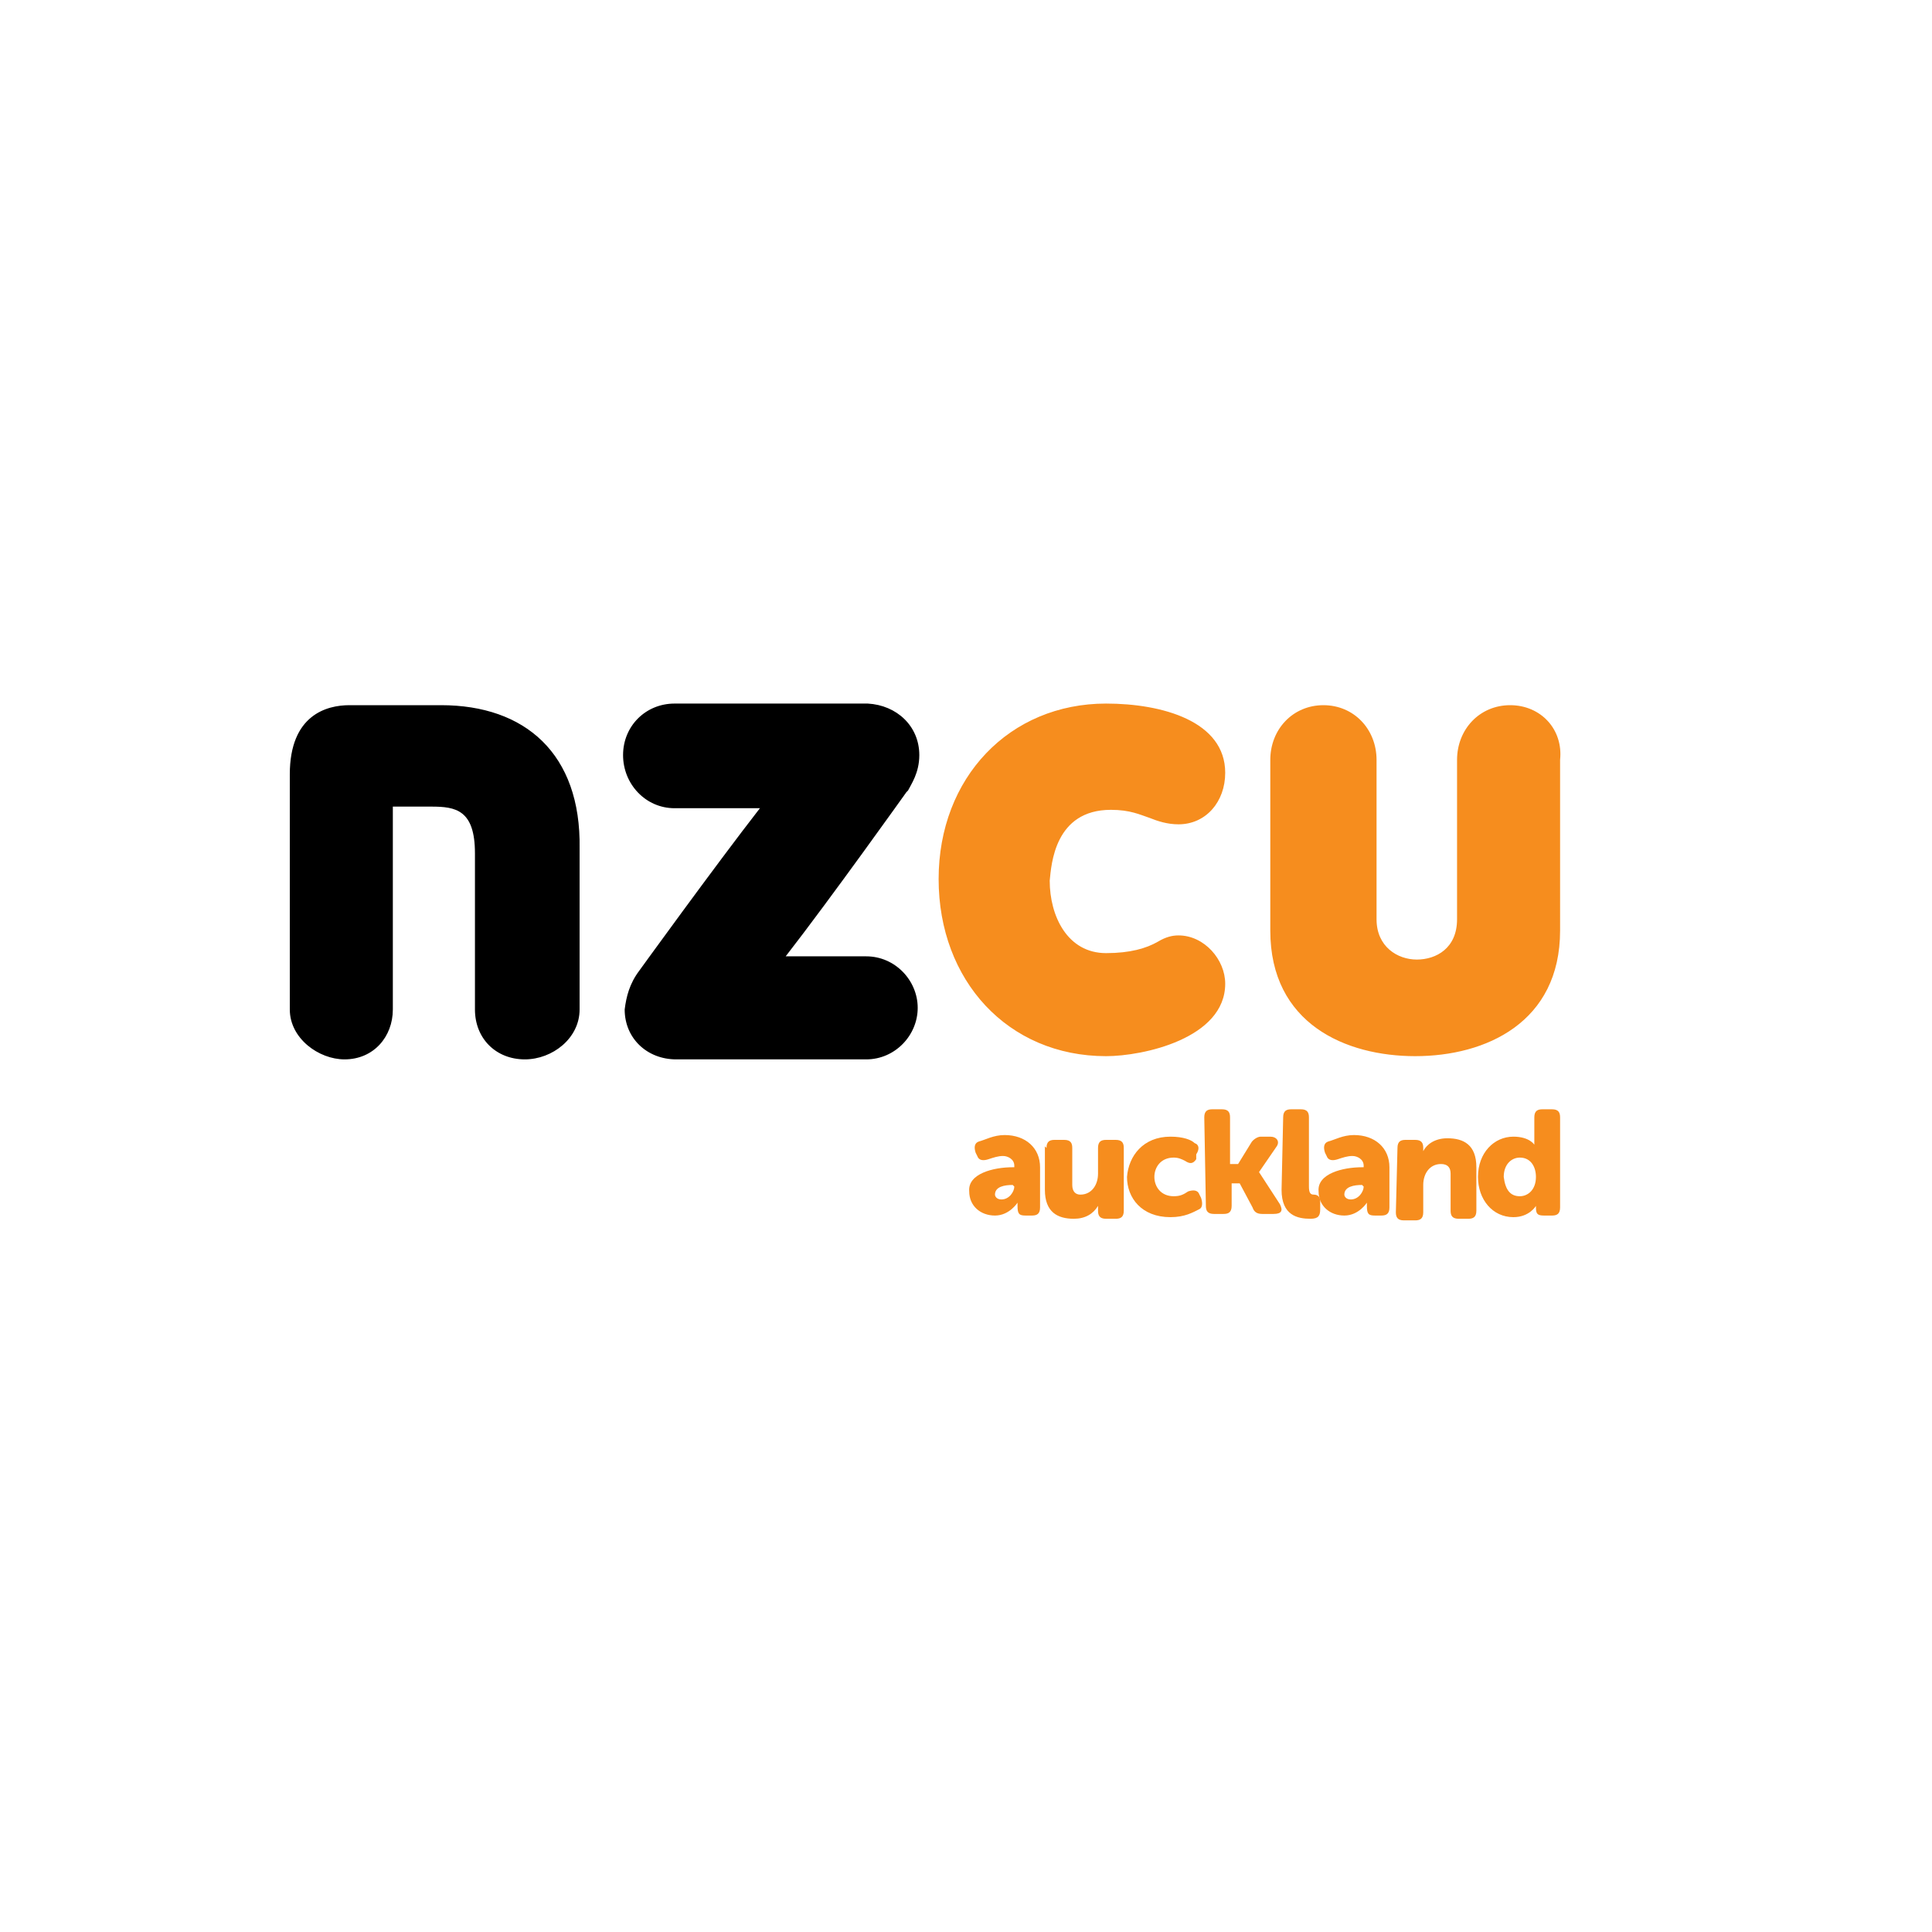 <?xml version="1.0" encoding="utf-8"?>
<!-- Generator: Adobe Illustrator 20.1.0, SVG Export Plug-In . SVG Version: 6.00 Build 0)  -->
<svg version="1.1" id="Layer_1" xmlns="http://www.w3.org/2000/svg" xmlns:xlink="http://www.w3.org/1999/xlink" x="0px" y="0px"
	 viewBox="0 0 120 120" style="enable-background:new 0 0 120 120;" xml:space="preserve">
<style type="text/css">
	.st0{fill:#F68D1E;}
	.st1{display:none;enable-background:new    ;}
	.st2{display:inline;fill:#F68D1E;}
</style>
<path id="nzcu-orange-part" class="st0" d="M69,50.3c1.2,0,1.8,0.3,2.4,0.5c0.5,0.2,1.1,0.4,1.8,0.4c1.7,0,2.9-1.4,2.9-3.2
	c0-3.2-3.9-4.3-7.4-4.3c-6,0-10.4,4.6-10.4,10.9s4.3,11,10.4,11c2.3,0,7.4-1.1,7.4-4.5c0-1.5-1.3-3-2.9-3c-0.4,0-0.8,0.1-1.3,0.4
	c-0.7,0.4-1.7,0.7-3.2,0.7c-2.4,0-3.5-2.3-3.5-4.5C65.3,53.7,65.5,50.3,69,50.3L69,50.3z M93.8,43.8c-1.9,0-3.3,1.5-3.3,3.4v9.9
	c0,1.8-1.3,2.5-2.5,2.5s-2.5-0.8-2.5-2.5v-9.9c0-1.9-1.4-3.4-3.3-3.4s-3.3,1.5-3.3,3.4v10.6c0,5.8,4.7,7.8,9,7.8c4.4,0,9-2.1,9-7.8
	V47.2C97.1,45.3,95.7,43.8,93.8,43.8L93.8,43.8z"/>
<path id="nzcu-white-part" d="M27.4,43.8h-5.7c-1.4,0-3.7,0.6-3.7,4.3v14.6c0,1.8,1.8,3.1,3.4,3.1c1.8,0,3-1.4,3-3.1V50.1h2.4
	c1.5,0,2.7,0.2,2.7,2.9v9.7c0,1.8,1.3,3.1,3.1,3.1c1.7,0,3.4-1.3,3.4-3.1v-10C36.1,46.8,32.6,43.8,27.4,43.8L27.4,43.8z M39.7,60.3
	c0,0,4.7-6.5,7.5-10.1h-5.3c-1.8,0-3.2-1.5-3.2-3.3s1.4-3.2,3.2-3.2h12c1.8,0.1,3.2,1.4,3.2,3.2c0,1.1-0.5,1.8-0.7,2.2l-0.1,0.1
	c0,0-4.7,6.6-7.5,10.2h5c1.8,0,3.2,1.5,3.2,3.2c0,1.7-1.4,3.2-3.2,3.2H42c-1.8,0-3.2-1.3-3.2-3.1C38.9,61.9,39.1,61.1,39.7,60.3
	L39.7,60.3z"/>
<g>
	<path class="st0" d="M96.4,68.9h-0.6c-0.3,0-0.5,0.1-0.5,0.5v1.5c0,0.1,0,0.2,0,0.2S95,70.6,94,70.6c-1.2,0-2.2,1-2.2,2.5
		c0,1.4,0.9,2.5,2.2,2.5c1,0,1.4-0.7,1.4-0.7V75c0,0.4,0.1,0.5,0.5,0.5h0.5c0.3,0,0.5-0.1,0.5-0.5v-5.6
		C96.9,69.1,96.8,68.9,96.4,68.9z M94.4,74.3c-0.6,0-0.9-0.4-1-1.2c0-0.8,0.5-1.2,1-1.2c0.7,0,1,0.6,1,1.2
		C95.4,73.9,94.9,74.3,94.4,74.3z"/>
	<path class="st0" d="M86.8,71.3c0-0.4,0.2-0.5,0.5-0.5h0.6c0.4,0,0.5,0.2,0.5,0.5v0.1c0,0.1,0,0.1,0,0.1l0,0
		c0.2-0.4,0.7-0.8,1.5-0.8c1,0,1.8,0.4,1.8,1.8v2.7c0,0.4-0.2,0.5-0.5,0.5h-0.6c-0.4,0-0.5-0.2-0.5-0.5v-2.3c0-0.4-0.2-0.6-0.6-0.6
		c-0.7,0-1.1,0.6-1.1,1.3v1.7c0,0.4-0.2,0.5-0.5,0.5h-0.7c-0.4,0-0.5-0.2-0.5-0.5L86.8,71.3L86.8,71.3z"/>
	<path class="st0" d="M84.1,70.5c-0.7,0-1.2,0.3-1.6,0.4c-0.3,0.1-0.3,0.4-0.2,0.7l0.1,0.2c0.1,0.3,0.4,0.3,0.7,0.2
		c0.3-0.1,0.6-0.2,0.9-0.2s0.7,0.2,0.7,0.6v0.1h-0.1c-1.2,0-2.8,0.4-2.7,1.5c0,0.9,0.7,1.5,1.6,1.5s1.4-0.8,1.4-0.8s0,0,0,0.1v0.1
		c0,0.5,0.1,0.6,0.5,0.6h0.4c0.3,0,0.5-0.1,0.5-0.5v-2.5C86.3,71.3,85.4,70.5,84.1,70.5z M84.7,73.7c0,0.3-0.3,0.8-0.8,0.8
		c-0.3,0-0.4-0.2-0.4-0.3c0-0.5,0.6-0.6,1.1-0.6L84.7,73.7C84.7,73.6,84.7,73.7,84.7,73.7z"/>
	<path class="st0" d="M79.7,69.4c0-0.4,0.2-0.5,0.5-0.5h0.6c0.4,0,0.5,0.2,0.5,0.5v4.3c0,0.4,0.1,0.5,0.3,0.5c0.2,0,0.4,0.1,0.4,0.4
		v0.5c0,0.4-0.1,0.6-0.6,0.6c-0.8,0-1.8-0.2-1.8-1.8L79.7,69.4L79.7,69.4z"/>
	<path class="st0" d="M74.8,69.4c0-0.4,0.2-0.5,0.5-0.5h0.6c0.4,0,0.5,0.2,0.5,0.5v2.9h0.5l0.8-1.3c0.1-0.2,0.4-0.4,0.6-0.4h0.6
		c0.4,0,0.6,0.3,0.4,0.6l-1.1,1.6l0,0l1.3,2c0.2,0.4,0.1,0.6-0.4,0.6h-0.7c-0.3,0-0.5-0.1-0.6-0.4L77,73.5h-0.5v1.4
		c0,0.4-0.2,0.5-0.5,0.5h-0.6c-0.4,0-0.5-0.2-0.5-0.5L74.8,69.4L74.8,69.4z"/>
	<path class="st0" d="M72.7,70.6c0.8,0,1.3,0.2,1.5,0.4c0.3,0.1,0.3,0.4,0.1,0.7V72c-0.2,0.3-0.4,0.3-0.7,0.1
		c-0.2-0.1-0.4-0.2-0.7-0.2c-0.8,0-1.2,0.6-1.2,1.2s0.4,1.2,1.2,1.2c0.4,0,0.6-0.1,0.9-0.3c0.3-0.1,0.6-0.1,0.7,0.2l0.1,0.2
		c0.1,0.3,0.1,0.6-0.1,0.7c-0.4,0.2-0.9,0.5-1.8,0.5c-1.8,0-2.7-1.2-2.7-2.5C70.1,71.8,71,70.6,72.7,70.6L72.7,70.6z"/>
	<path class="st0" d="M65,71.3c0-0.4,0.2-0.5,0.5-0.5h0.6c0.4,0,0.5,0.2,0.5,0.5v2.3c0,0.4,0.2,0.6,0.5,0.6c0.7,0,1.1-0.6,1.1-1.3
		v-1.6c0-0.4,0.2-0.5,0.5-0.5h0.6c0.4,0,0.5,0.2,0.5,0.5v3.9c0,0.4-0.2,0.5-0.5,0.5h-0.6c-0.4,0-0.5-0.2-0.5-0.5V75
		c0-0.1,0-0.1,0-0.1l0,0c-0.3,0.5-0.8,0.8-1.5,0.8c-1,0-1.8-0.4-1.8-1.8v-2.7L65,71.3L65,71.3z"/>
	<path class="st0" d="M62.4,70.5c-0.7,0-1.2,0.3-1.6,0.4c-0.3,0.1-0.3,0.4-0.2,0.7l0.1,0.2c0.1,0.3,0.4,0.3,0.7,0.2
		c0.3-0.1,0.6-0.2,0.9-0.2S63,72,63,72.4v0.1h-0.1c-1.2,0-2.8,0.4-2.7,1.5c0,0.9,0.7,1.5,1.6,1.5c0.9,0,1.4-0.8,1.4-0.8s0,0,0,0.1
		v0.1c0,0.5,0.1,0.6,0.5,0.6h0.4c0.3,0,0.5-0.1,0.5-0.5v-2.5C64.6,71.3,63.7,70.5,62.4,70.5z M63,73.7c0,0.3-0.3,0.8-0.8,0.8
		c-0.3,0-0.4-0.2-0.4-0.3c0-0.5,0.6-0.6,1.1-0.6L63,73.7L63,73.7z"/>
</g>
<g class="st1">
	<path class="st2" d="M63.4,74.8v-5.5c0-0.2,0.1-0.4,0.2-0.5c0.1-0.1,0.3-0.2,0.5-0.2s0.4,0.1,0.5,0.2s0.2,0.3,0.2,0.5v1.8
		c0.4-0.3,0.8-0.5,1.2-0.5c0.7,0,1.2,0.3,1.5,0.8c0.4,0.5,0.5,1.1,0.5,1.8c0,0.6-0.2,1.2-0.6,1.7c-0.4,0.5-0.9,0.7-1.5,0.7
		c-0.2,0-0.5,0-0.7-0.1c-0.2-0.1-0.4-0.2-0.5-0.4c-0.1,0.4-0.3,0.5-0.6,0.5c-0.2,0-0.4-0.1-0.5-0.2C63.5,75.2,63.4,75,63.4,74.8z
		 M65.7,74.4c0.3,0,0.6-0.1,0.7-0.4s0.3-0.6,0.3-0.9c0-0.3-0.1-0.6-0.3-0.9c-0.2-0.3-0.4-0.4-0.7-0.4c-0.3,0-0.6,0.1-0.8,0.4
		c-0.2,0.3-0.3,0.6-0.3,0.9c0,0.4,0.1,0.7,0.3,0.9C65.1,74.3,65.4,74.4,65.7,74.4z"/>
	<path class="st2" d="M73,71.5v3.2c0,0.2,0,0.4-0.1,0.6c-0.1,0.2-0.2,0.2-0.5,0.2c-0.2,0-0.3,0-0.4-0.1c-0.1-0.1-0.2-0.2-0.2-0.4
		c-0.3,0.4-0.7,0.6-1.2,0.6c-0.6,0-1.1-0.2-1.5-0.7c-0.4-0.5-0.6-1.1-0.6-1.8c0-0.7,0.2-1.3,0.6-1.8c0.4-0.5,0.9-0.7,1.5-0.7
		c0.3,0,0.5,0,0.7,0.1c0.2,0.1,0.4,0.2,0.5,0.4c0-0.2,0.1-0.3,0.2-0.4c0.1-0.1,0.3-0.2,0.4-0.2c0.3,0,0.4,0.1,0.5,0.2
		S73,71.3,73,71.5z M70.7,74.4c0.3,0,0.6-0.1,0.7-0.4c0.2-0.3,0.3-0.6,0.3-0.9c0-0.3-0.1-0.6-0.3-0.9c-0.2-0.3-0.4-0.4-0.7-0.4
		c-0.3,0-0.6,0.1-0.8,0.4c-0.2,0.3-0.3,0.6-0.3,0.9c0,0.3,0.1,0.6,0.3,0.9C70.2,74.3,70.4,74.4,70.7,74.4z"/>
	<path class="st2" d="M74.9,75.1l-1.4-3.6l0-0.2l0-0.2c0-0.2,0.1-0.3,0.2-0.4c0.1-0.1,0.3-0.2,0.4-0.2c0.3,0,0.5,0.2,0.6,0.5
		l0.9,2.4l1-2.4c0.1-0.3,0.3-0.5,0.6-0.5c0.1,0,0.3,0.1,0.4,0.2c0.1,0.1,0.2,0.2,0.2,0.4c0,0.1,0,0.2-0.1,0.3l-2.2,5.4
		c-0.1,0.2-0.1,0.3-0.2,0.4s-0.2,0.1-0.4,0.1c-0.2,0-0.4-0.1-0.5-0.2c-0.1-0.1-0.2-0.2-0.2-0.4c0-0.1,0-0.2,0.1-0.4L74.9,75.1z"/>
	<path class="st2" d="M79.1,74.9L78,71.8c-0.1-0.3-0.1-0.5-0.1-0.6c0-0.1,0.1-0.3,0.2-0.4c0.1-0.1,0.3-0.2,0.5-0.2
		c0.2,0,0.3,0,0.4,0.1s0.2,0.2,0.2,0.4l0.7,2.5l0.8-2.4c0.1-0.2,0.1-0.3,0.2-0.4c0.1-0.1,0.2-0.1,0.4-0.1c0.2,0,0.3,0,0.4,0.1
		c0.1,0.1,0.1,0.1,0.2,0.2c0,0.1,0.1,0.1,0.1,0.3l0.8,2.4l0.8-2.5c0-0.2,0.1-0.3,0.2-0.4c0.1-0.1,0.2-0.1,0.4-0.1
		c0.2,0,0.4,0.1,0.5,0.2c0.1,0.1,0.2,0.3,0.2,0.5c0,0,0,0.1,0,0.2l-0.1,0.3l-1.1,3.1c-0.1,0.2-0.2,0.4-0.3,0.5
		c-0.1,0.1-0.3,0.2-0.5,0.2c-0.2,0-0.4,0-0.5-0.1C82.1,75.3,82,75.2,82,75l-0.7-2.1L80.6,75c-0.1,0.2-0.2,0.4-0.3,0.5
		c-0.1,0.1-0.3,0.1-0.5,0.1c-0.2,0-0.4-0.1-0.5-0.2C79.2,75.3,79.1,75.1,79.1,74.9z"/>
	<path class="st2" d="M86.3,68.9c0.1,0.1,0.2,0.3,0.2,0.5s-0.1,0.4-0.2,0.5c-0.1,0.1-0.3,0.2-0.5,0.2c-0.2,0-0.4-0.1-0.5-0.2
		c-0.1-0.1-0.2-0.3-0.2-0.5c0-0.2,0.1-0.4,0.2-0.5c0.1-0.1,0.3-0.2,0.5-0.2C86,68.7,86.2,68.8,86.3,68.9z M85.2,74.8v-3.5
		c0-0.2,0.1-0.4,0.2-0.5s0.3-0.2,0.5-0.2s0.4,0.1,0.5,0.2s0.2,0.3,0.2,0.5v3.5c0,0.2-0.1,0.4-0.2,0.5s-0.3,0.2-0.5,0.2
		s-0.4-0.1-0.5-0.2S85.2,75,85.2,74.8z"/>
	<path class="st2" d="M91.6,69.3v5.5c0,0.2-0.1,0.4-0.2,0.5c-0.1,0.1-0.3,0.2-0.5,0.2c-0.3,0-0.6-0.2-0.6-0.5
		c-0.1,0.2-0.3,0.3-0.5,0.4s-0.4,0.2-0.7,0.2c-0.6,0-1.2-0.2-1.5-0.7c-0.4-0.5-0.6-1.1-0.6-1.7c0-0.7,0.2-1.3,0.5-1.8
		s0.9-0.8,1.6-0.8c0.5,0,0.9,0.2,1.2,0.5v-1.8c0-0.2,0.1-0.4,0.2-0.5s0.3-0.2,0.5-0.2s0.4,0.1,0.5,0.2
		C91.6,68.9,91.6,69.1,91.6,69.3z M89.3,71.8c-0.3,0-0.6,0.1-0.7,0.4c-0.2,0.3-0.3,0.6-0.3,0.9s0.1,0.6,0.3,0.9
		c0.2,0.3,0.4,0.4,0.8,0.4s0.6-0.1,0.8-0.4c0.2-0.3,0.3-0.6,0.3-0.9c0-0.3-0.1-0.6-0.3-0.9S89.6,71.8,89.3,71.8z"/>
	<path class="st2" d="M96.2,73.5h-2.8c0,0.3,0.2,0.5,0.4,0.7c0.2,0.2,0.5,0.2,0.8,0.2c0.2,0,0.5-0.1,0.9-0.3l0.6-0.3
		c0.1,0,0.3,0.1,0.4,0.2c0.1,0.1,0.2,0.2,0.2,0.4c0,0.3-0.2,0.5-0.7,0.8c-0.5,0.2-0.9,0.3-1.4,0.3c-0.7,0-1.3-0.2-1.8-0.7
		c-0.4-0.5-0.7-1.1-0.7-1.8c0-0.7,0.2-1.3,0.7-1.8c0.4-0.5,1-0.7,1.7-0.7c0.7,0,1.2,0.2,1.7,0.7c0.4,0.5,0.7,1,0.7,1.6
		C96.8,73.3,96.6,73.5,96.2,73.5z M93.4,72.7h2.1c0-0.3-0.1-0.5-0.3-0.7c-0.2-0.2-0.4-0.3-0.7-0.3c-0.3,0-0.5,0.1-0.7,0.3
		C93.5,72.2,93.4,72.4,93.4,72.7z"/>
</g>
</svg>
